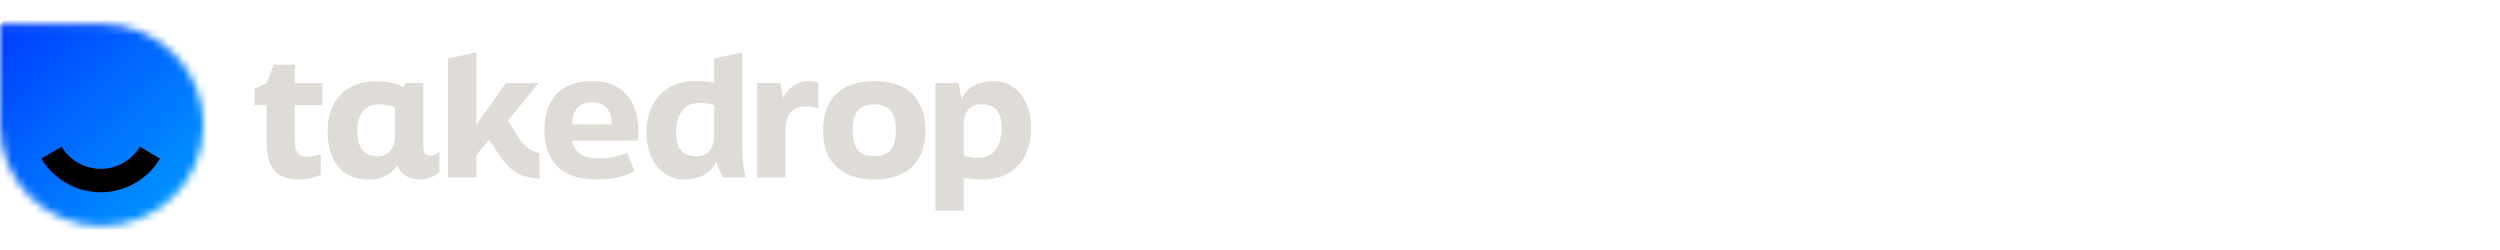 <svg width="320" height="32" viewBox="0 0 320 32" fill="none" xmlns="http://www.w3.org/2000/svg">
<g clip-path="url(#clip0_4652_184)">
<mask id="mask0_4652_184" style="mask-type:luminance" maskUnits="userSpaceOnUse" x="0" y="3" width="27" height="26">
<path d="M0 3.07V15.999C0 23.139 5.823 28.928 13.011 28.928C16.603 28.928 19.856 27.48 22.212 25.142C24.569 22.8 26.026 19.571 26.026 15.999C26.026 8.857 20.2 3.07 13.014 3.07H0.003H0Z" fill="black"/>
</mask>
<g mask="url(#mask0_4652_184)">
<path d="M13.011 -9.859L-13.013 15.999L13.011 41.858L39.034 15.999L13.011 -9.859Z" fill="url(#paint0_linear_4652_184)"/>
<path d="M12.883 24.61C9.785 24.61 6.873 22.96 5.286 20.304L7.878 18.775C8.923 20.527 10.841 21.615 12.883 21.615C14.925 21.615 16.84 20.527 17.889 18.775L20.48 20.304C18.893 22.96 15.984 24.61 12.886 24.61" fill="black"/>
</g>
<path d="M34.124 18.142V13.462H32.583V11.376L34.124 10.63L35.045 8.289H37.743V10.63H41.275V13.459H37.743V18.142C37.743 19.716 38.471 20.055 39.284 20.055C39.896 20.055 40.5 19.934 41.061 19.695V22.375C40.205 22.758 39.279 22.962 38.341 22.97C36.007 22.97 34.122 22.184 34.122 18.139L34.124 18.142Z" fill="#DFDCD7"/>
<path d="M50.566 17.532V13.742C49.913 13.481 49.212 13.349 48.508 13.36C46.582 13.36 45.724 14.829 45.724 16.7C45.724 18.745 46.474 19.997 48.294 19.997C49.9 19.997 50.563 18.721 50.563 17.529H50.566V17.532ZM56.24 19.381V21.997C55.685 22.656 54.507 22.976 53.757 22.976C52.3 22.976 51.295 22.317 50.845 21.125C50.203 22.166 49.112 22.976 47.227 22.976C43.587 22.976 41.937 20.487 41.937 16.7C41.937 12.913 44.337 10.381 48.083 10.381C49.32 10.386 50.544 10.639 51.679 11.126L51.915 10.636H54.185V18.85C54.185 19.701 54.591 19.935 55.041 19.935C55.49 19.935 55.791 19.765 56.24 19.383V19.381Z" fill="#DFDCD7"/>
<path d="M69.047 22.867C66.241 22.698 65.085 21.718 63.46 19.186L62.626 17.888L60.976 19.826V22.719H57.358V7.484L60.976 6.717V15.972L64.746 10.633H68.944L65.006 15.442L66.228 17.355C66.935 18.483 67.511 19.186 69.053 19.632V22.867H69.047Z" fill="#DFDCD7"/>
<path d="M78.295 15.929C78.295 14.12 77.439 13.079 75.833 13.079C74.078 13.079 73.241 14.164 73.241 15.929H78.295ZM69.687 16.675C69.687 12.909 71.594 10.377 75.833 10.377C79.687 10.377 81.721 12.907 81.721 16.718C81.726 17.151 81.699 17.584 81.635 18.015H73.241C73.56 19.697 74.847 20.27 76.71 20.27C77.945 20.273 79.17 20.028 80.307 19.546L81.206 21.928C79.793 22.674 78.317 22.97 76.326 22.97C71.7 22.97 69.687 20.44 69.687 16.672V16.675Z" fill="#DFDCD7"/>
<path d="M91.403 17.528V13.442C90.814 13.249 90.2 13.154 89.582 13.165C87.397 13.165 86.541 14.826 86.541 16.995C86.541 18.739 87.118 19.996 89.173 19.996C90.757 19.996 91.399 18.72 91.399 17.528H91.403ZM92.58 22.719C92.174 22.079 91.876 21.374 91.703 20.634C91.126 21.909 89.926 22.975 87.57 22.975C84.614 22.975 82.751 20.359 82.751 17.016C82.751 12.888 85.235 10.377 88.94 10.377C89.766 10.372 90.59 10.436 91.403 10.568V7.484L95.02 6.717V18.036C95.02 20.634 95.17 21.632 95.449 22.717H92.578L92.58 22.719Z" fill="#DFDCD7"/>
<path d="M96.913 10.634H99.89L100.234 12.572C100.782 11.277 102.033 10.414 103.446 10.36C103.893 10.354 104.335 10.435 104.752 10.594V13.891C104.272 13.716 103.766 13.621 103.254 13.613C101.521 13.613 100.535 14.55 100.535 16.827V22.721H96.916V10.637L96.913 10.634Z" fill="#DFDCD7"/>
<path d="M114.667 16.678C114.667 14.34 113.767 13.36 111.904 13.36C110.041 13.36 109.141 14.34 109.141 16.678C109.141 19.017 110.041 19.997 111.904 19.997C113.767 19.997 114.667 19.017 114.667 16.678ZM105.353 16.678C105.353 12.701 107.601 10.381 111.904 10.381C116.208 10.381 118.456 12.701 118.456 16.678C118.456 20.656 116.186 22.976 111.904 22.976C107.622 22.976 105.353 20.656 105.353 16.678Z" fill="#DFDCD7"/>
<path d="M128.211 16.358C128.211 14.614 127.634 13.357 125.579 13.357C123.994 13.357 123.352 14.633 123.352 15.825V19.911C123.94 20.105 124.554 20.199 125.172 20.188C127.355 20.188 128.211 18.527 128.211 16.358ZM132 16.337C132 20.465 129.517 22.976 125.811 22.976C124.985 22.982 124.161 22.917 123.35 22.785V26.975H119.731V10.636H122.707L123.071 12.658C123.669 11.425 124.869 10.381 127.182 10.381C130.137 10.381 132 12.997 132 16.337Z" fill="#DFDCD7"/>
</g>
<defs>
<linearGradient id="paint0_linear_4652_184" x1="21.322" y1="25.253" x2="0.518" y2="4.316" gradientUnits="userSpaceOnUse">
<stop stop-color="#0090FF"/>
<stop offset="1" stop-color="#0040FF"/>
</linearGradient>
<clipPath id="clip0_4652_184">
<rect width="132" height="32" fill="white"/>
</clipPath>
</defs>
</svg>
